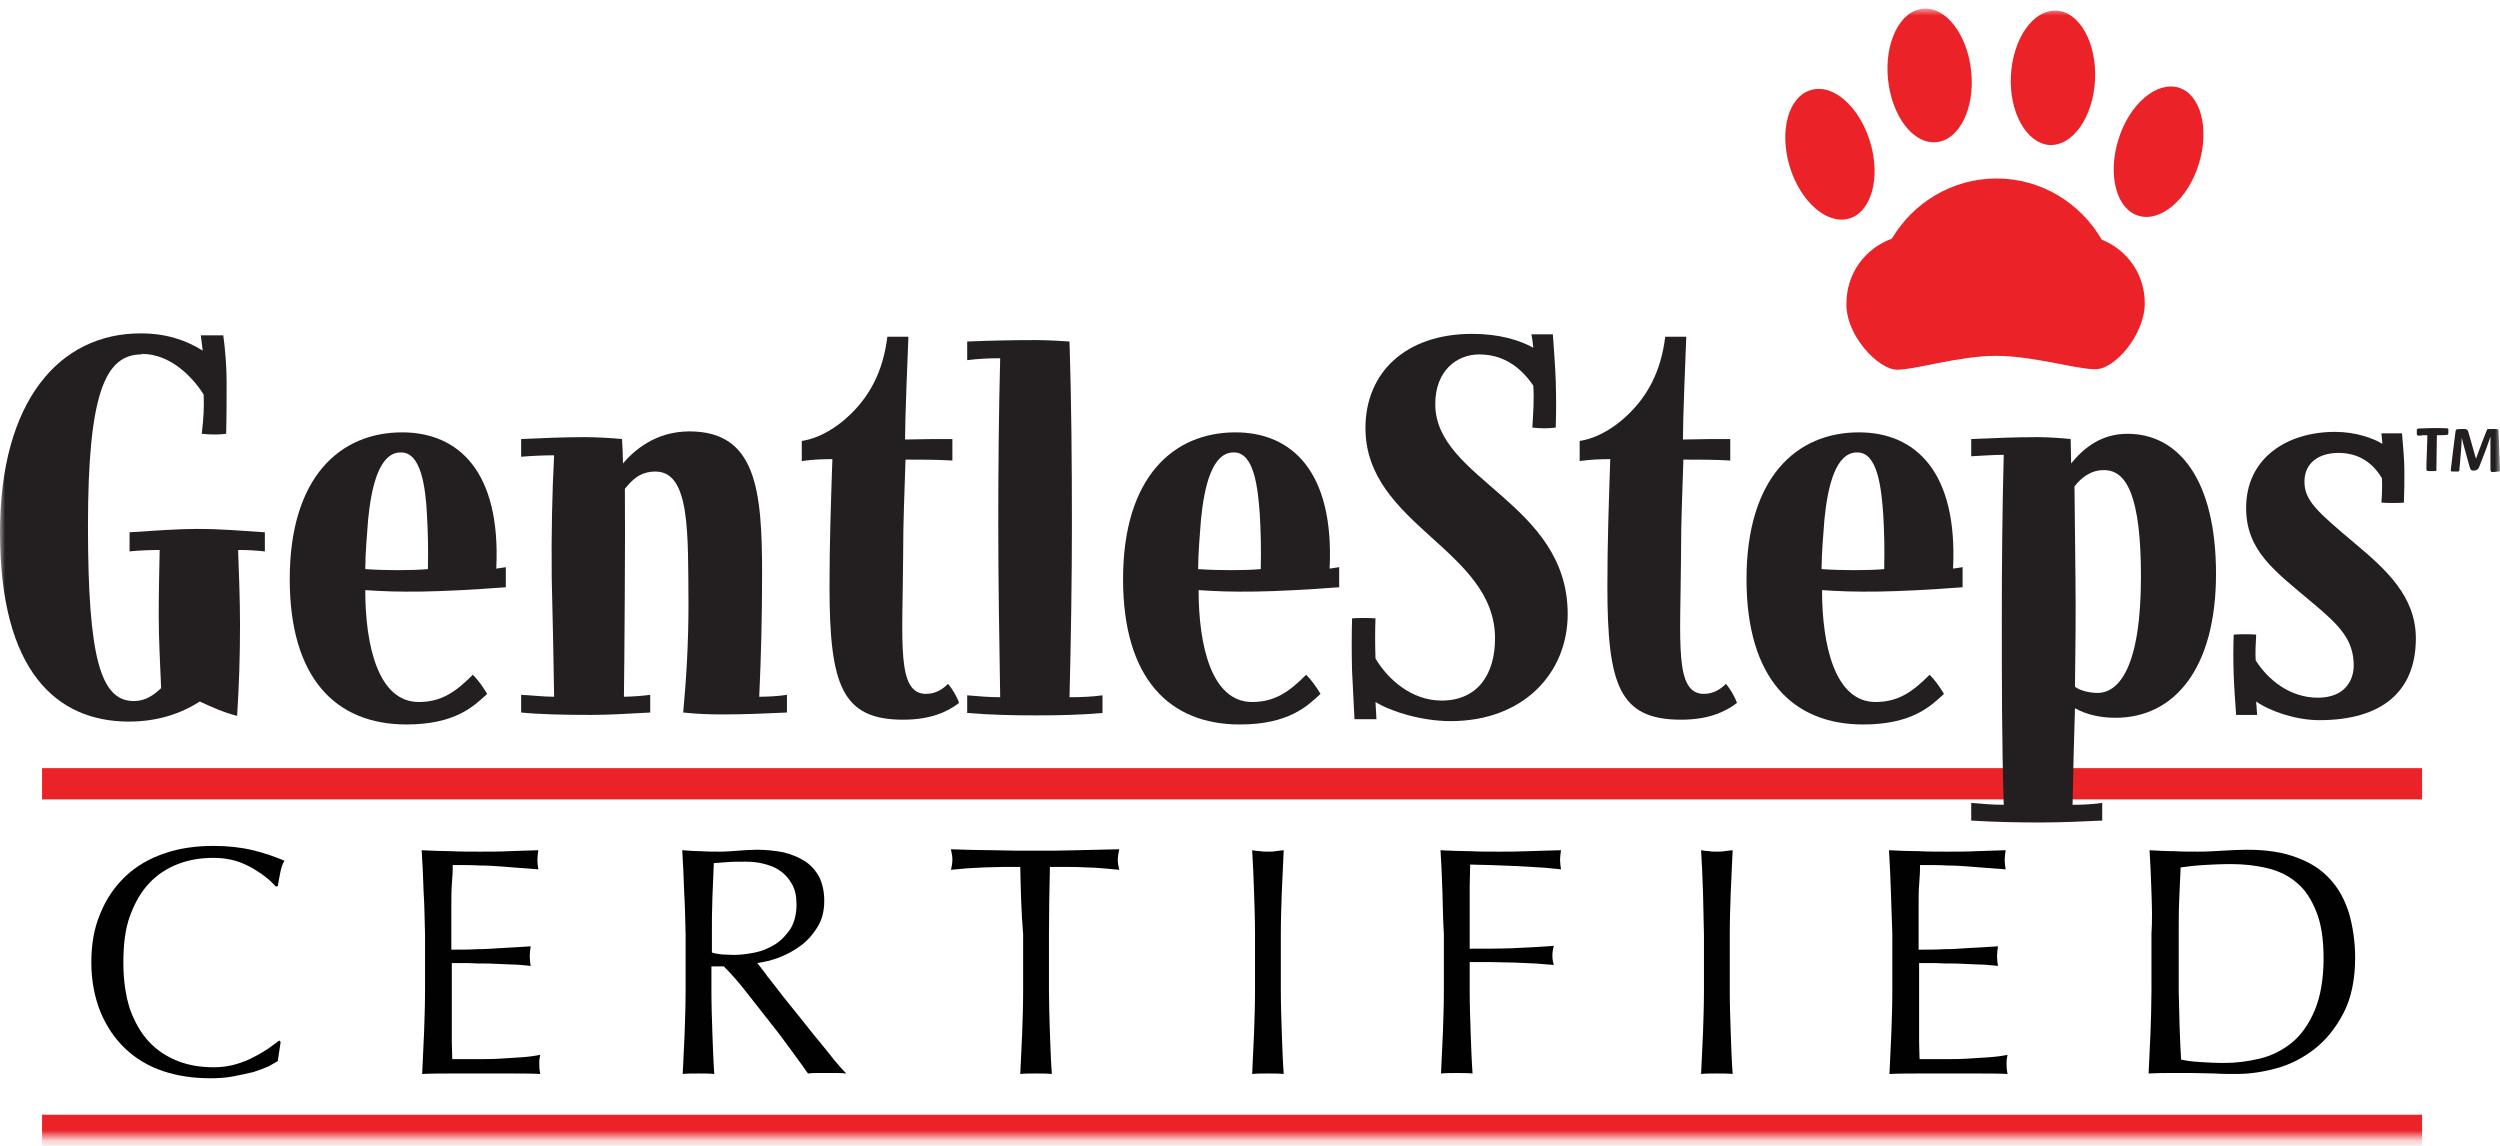 <svg width="240" height="110" viewBox="0 0 240 110" fill="none" xmlns="http://www.w3.org/2000/svg">
<g id="Group">
<g id="Clip path group">
<mask id="mask0_23_676" style="mask-type:luminance" maskUnits="userSpaceOnUse" x="0" y="0" width="240" height="110">
<g id="SVGID_2_">
<path id="Vector" d="M240 0.795H0V109.205H240V0.795Z" fill="white"/>
</g>
</mask>
<g mask="url(#mask0_23_676)">
<path id="Vector_2" d="M25.795 102.366C25.381 102.55 24.877 102.734 24.326 102.917C23.729 103.055 23.133 103.193 22.398 103.33C21.71 103.468 20.929 103.514 20.195 103.514C18.543 103.514 17.028 103.284 15.651 102.825C14.274 102.366 13.035 101.632 12.025 100.668C11.015 99.704 10.235 98.557 9.639 97.134C9.088 95.757 8.767 94.151 8.767 92.407C8.767 90.617 9.042 89.056 9.639 87.679C10.189 86.302 11.015 85.109 12.025 84.145C13.035 83.181 14.274 82.447 15.743 81.942C17.166 81.437 18.772 81.207 20.516 81.207C21.893 81.207 23.133 81.345 24.28 81.621C25.427 81.896 26.437 82.263 27.309 82.63C27.126 82.906 26.988 83.319 26.896 83.824C26.804 84.329 26.713 84.742 26.667 85.063L26.483 85.109C26.254 84.879 25.978 84.558 25.611 84.283C25.244 83.961 24.785 83.686 24.28 83.365C23.775 83.089 23.224 82.814 22.582 82.63C21.939 82.447 21.251 82.355 20.516 82.355C19.277 82.355 18.13 82.539 17.074 82.952C16.018 83.365 15.1 83.961 14.32 84.788C13.54 85.614 12.943 86.669 12.484 87.909C12.025 89.148 11.842 90.662 11.842 92.407C11.842 94.151 12.071 95.62 12.484 96.905C12.943 98.144 13.54 99.2 14.32 100.026C15.1 100.852 16.018 101.448 17.074 101.862C18.13 102.275 19.277 102.458 20.516 102.458C21.251 102.458 21.939 102.366 22.582 102.183C23.224 101.999 23.821 101.77 24.326 101.494C24.877 101.219 25.336 100.944 25.749 100.668C26.162 100.347 26.529 100.117 26.804 99.888L26.942 100.026L26.667 101.862C26.529 101.953 26.208 102.137 25.795 102.366Z" fill="#010101"/>
</g>
</g>
<g id="Clip path group_2">
<mask id="mask1_23_676" style="mask-type:luminance" maskUnits="userSpaceOnUse" x="0" y="0" width="240" height="110">
<g id="SVGID_2__2">
<path id="Vector_3" d="M240 0.795H0V109.205H240V0.795Z" fill="white"/>
</g>
</mask>
<g mask="url(#mask1_23_676)">
<path id="Vector_4" d="M40.666 85.614C40.62 84.283 40.574 82.952 40.482 81.621C41.4 81.666 42.364 81.712 43.282 81.712C44.2 81.758 45.163 81.758 46.081 81.758C46.999 81.758 47.963 81.758 48.881 81.712C49.799 81.666 50.717 81.666 51.681 81.621C51.635 81.942 51.589 82.263 51.589 82.539C51.589 82.86 51.635 83.181 51.681 83.457C50.992 83.411 50.396 83.365 49.845 83.319C49.294 83.273 48.698 83.227 48.101 83.181C47.504 83.135 46.816 83.089 46.081 83.089C45.347 83.043 44.475 83.043 43.465 83.043C43.465 83.732 43.419 84.329 43.373 84.971C43.328 85.568 43.328 86.256 43.328 87.037C43.328 87.863 43.328 88.643 43.328 89.423C43.328 90.204 43.328 90.8 43.328 91.167C44.246 91.167 45.072 91.167 45.806 91.121C46.54 91.121 47.183 91.076 47.826 91.03C48.422 90.984 48.973 90.984 49.478 90.938C49.983 90.892 50.488 90.892 50.947 90.846C50.901 91.167 50.855 91.489 50.855 91.81C50.855 92.131 50.901 92.453 50.947 92.728C50.396 92.682 49.753 92.59 49.065 92.59C48.331 92.544 47.642 92.544 46.908 92.498C46.173 92.498 45.531 92.498 44.888 92.453C44.246 92.453 43.741 92.453 43.373 92.453C43.373 92.636 43.373 92.866 43.373 93.049C43.373 93.279 43.373 93.554 43.373 93.875V95.115V96.996C43.373 98.19 43.373 99.154 43.373 99.934C43.373 100.714 43.419 101.311 43.419 101.678H45.623C46.403 101.678 47.183 101.678 47.963 101.632C48.743 101.586 49.432 101.54 50.12 101.494C50.809 101.448 51.406 101.357 51.865 101.265C51.819 101.403 51.819 101.586 51.773 101.77C51.773 101.953 51.773 102.091 51.773 102.275C51.773 102.596 51.819 102.871 51.865 103.101C50.947 103.055 49.983 103.055 49.065 103.055H46.219H43.373C42.456 103.055 41.492 103.055 40.528 103.101C40.574 101.77 40.666 100.439 40.711 99.108C40.757 97.777 40.803 96.446 40.803 95.069V89.699C40.757 88.276 40.757 86.945 40.666 85.614Z" fill="#010101"/>
</g>
</g>
<g id="Clip path group_3">
<mask id="mask2_23_676" style="mask-type:luminance" maskUnits="userSpaceOnUse" x="0" y="0" width="240" height="110">
<g id="SVGID_2__3">
<path id="Vector_5" d="M240 0.795H0V109.205H240V0.795Z" fill="white"/>
</g>
</mask>
<g mask="url(#mask2_23_676)">
<path id="Vector_6" d="M65.68 85.66C65.634 84.329 65.588 82.998 65.496 81.621C66.093 81.666 66.69 81.712 67.286 81.712C67.883 81.758 68.48 81.758 69.076 81.758C69.673 81.758 70.27 81.712 70.866 81.666C71.463 81.621 72.06 81.575 72.656 81.575C73.528 81.575 74.355 81.666 75.135 81.804C75.915 81.988 76.604 82.263 77.2 82.63C77.797 82.998 78.256 83.502 78.623 84.145C78.944 84.788 79.128 85.568 79.128 86.486C79.128 87.496 78.898 88.368 78.439 89.056C77.981 89.79 77.43 90.387 76.787 90.846C76.145 91.305 75.456 91.672 74.722 91.948C73.987 92.223 73.299 92.361 72.702 92.453C72.932 92.774 73.299 93.187 73.712 93.784C74.171 94.334 74.63 94.977 75.181 95.665C75.731 96.354 76.282 97.042 76.879 97.777C77.476 98.511 78.026 99.245 78.577 99.888C79.128 100.576 79.633 101.173 80.092 101.77C80.551 102.321 80.964 102.78 81.239 103.055C80.918 103.009 80.597 103.009 80.321 103.009H79.403H78.485C78.164 103.009 77.889 103.009 77.567 103.055C77.246 102.596 76.787 101.953 76.145 101.081C75.502 100.209 74.814 99.245 74.033 98.281C73.253 97.272 72.473 96.308 71.692 95.298C70.912 94.288 70.178 93.462 69.489 92.774H68.296V95.069C68.296 96.446 68.342 97.777 68.388 99.154C68.434 100.485 68.48 101.816 68.571 103.101C68.112 103.055 67.562 103.055 67.057 103.055C66.552 103.055 66.001 103.055 65.542 103.101C65.588 101.816 65.68 100.485 65.726 99.154C65.772 97.823 65.818 96.446 65.818 95.069V89.699C65.772 88.322 65.772 86.991 65.68 85.66ZM69.306 91.626C69.627 91.626 70.04 91.672 70.453 91.672C71.096 91.672 71.784 91.58 72.473 91.443C73.161 91.305 73.804 91.03 74.4 90.662C74.997 90.295 75.456 89.79 75.869 89.194C76.236 88.597 76.466 87.817 76.466 86.853C76.466 86.027 76.328 85.384 76.007 84.834C75.686 84.283 75.318 83.87 74.814 83.548C74.355 83.227 73.804 83.043 73.253 82.906C72.702 82.768 72.151 82.722 71.601 82.722C70.866 82.722 70.27 82.722 69.765 82.768C69.306 82.814 68.893 82.814 68.525 82.86C68.48 84.007 68.434 85.155 68.388 86.256C68.342 87.404 68.342 88.505 68.342 89.653V91.443C68.617 91.534 68.939 91.58 69.306 91.626Z" fill="#010101"/>
</g>
</g>
<g id="Clip path group_4">
<mask id="mask3_23_676" style="mask-type:luminance" maskUnits="userSpaceOnUse" x="0" y="0" width="240" height="110">
<g id="SVGID_2__4">
<path id="Vector_7" d="M240 0.795H0V109.205H240V0.795Z" fill="white"/>
</g>
</mask>
<g mask="url(#mask3_23_676)">
<path id="Vector_8" d="M97.946 83.227C97.395 83.227 96.844 83.227 96.248 83.227C95.651 83.227 95.055 83.273 94.458 83.273C93.861 83.319 93.31 83.319 92.76 83.365C92.209 83.411 91.704 83.457 91.291 83.502C91.383 83.135 91.429 82.814 91.429 82.493C91.429 82.263 91.383 81.942 91.291 81.529C92.668 81.575 93.999 81.621 95.33 81.621C96.661 81.667 97.992 81.667 99.369 81.667C100.746 81.667 102.077 81.667 103.408 81.621C104.739 81.575 106.07 81.575 107.447 81.529C107.355 81.942 107.309 82.263 107.309 82.539C107.309 82.814 107.355 83.135 107.447 83.502C106.988 83.457 106.529 83.411 105.978 83.365C105.427 83.319 104.831 83.273 104.28 83.273C103.683 83.227 103.087 83.227 102.49 83.227C101.893 83.227 101.343 83.227 100.792 83.227C100.746 85.384 100.7 87.542 100.7 89.699V95.069C100.7 96.446 100.746 97.823 100.792 99.154C100.838 100.485 100.884 101.816 100.975 103.101C100.516 103.055 99.966 103.055 99.461 103.055C98.91 103.055 98.405 103.055 97.946 103.101C97.992 101.816 98.084 100.485 98.13 99.154C98.176 97.823 98.222 96.446 98.222 95.069V89.699C98.038 87.542 97.992 85.384 97.946 83.227Z" fill="#010101"/>
</g>
</g>
<g id="Clip path group_5">
<mask id="mask4_23_676" style="mask-type:luminance" maskUnits="userSpaceOnUse" x="0" y="0" width="240" height="110">
<g id="SVGID_2__5">
<path id="Vector_9" d="M240 0.795H0V109.205H240V0.795Z" fill="white"/>
</g>
</mask>
<g mask="url(#mask4_23_676)">
<path id="Vector_10" d="M120.39 85.66C120.344 84.329 120.298 82.998 120.207 81.621C120.482 81.666 120.757 81.712 120.987 81.712C121.216 81.758 121.492 81.758 121.721 81.758C121.951 81.758 122.226 81.758 122.456 81.712C122.685 81.666 122.96 81.666 123.236 81.621C123.19 82.998 123.098 84.329 123.052 85.66C123.006 86.991 122.96 88.322 122.96 89.699V95.069C122.96 96.446 123.006 97.777 123.052 99.154C123.098 100.485 123.144 101.816 123.236 103.101C122.777 103.055 122.226 103.055 121.721 103.055C121.17 103.055 120.666 103.055 120.207 103.101C120.252 101.816 120.344 100.485 120.39 99.154C120.436 97.823 120.482 96.446 120.482 95.069V89.699C120.482 88.322 120.436 86.991 120.39 85.66Z" fill="#010101"/>
</g>
</g>
<g id="Clip path group_6">
<mask id="mask5_23_676" style="mask-type:luminance" maskUnits="userSpaceOnUse" x="0" y="0" width="240" height="110">
<g id="SVGID_2__6">
<path id="Vector_11" d="M240 0.795H0V109.205H240V0.795Z" fill="white"/>
</g>
</mask>
<g mask="url(#mask5_23_676)">
<path id="Vector_12" d="M138.474 85.66C138.428 84.329 138.382 82.998 138.29 81.621C139.208 81.666 140.172 81.712 141.09 81.712C142.008 81.758 142.972 81.758 143.89 81.758C144.808 81.758 145.772 81.758 146.736 81.712C147.699 81.666 148.755 81.666 149.857 81.621C149.811 81.942 149.765 82.263 149.765 82.539C149.765 82.814 149.811 83.181 149.857 83.457C149.306 83.411 148.617 83.319 147.837 83.273C147.057 83.227 146.231 83.181 145.404 83.135C144.578 83.089 143.798 83.089 143.018 83.043C142.238 83.043 141.641 82.998 141.136 82.998C141.136 83.732 141.09 84.42 141.09 85.109C141.09 85.797 141.09 86.44 141.09 87.128C141.09 87.863 141.09 88.551 141.09 89.148C141.09 89.745 141.09 90.387 141.09 91.076C142.467 91.076 143.844 91.076 145.175 91.03C146.506 90.984 147.837 90.892 149.168 90.8C149.076 91.121 149.03 91.443 149.03 91.718C149.03 92.039 149.076 92.361 149.168 92.636C148.663 92.59 148.067 92.544 147.424 92.498C146.781 92.453 146.093 92.453 145.359 92.407C144.67 92.407 143.936 92.361 143.201 92.361H141.09V95.023C141.09 96.4 141.136 97.731 141.182 99.108C141.228 100.439 141.274 101.77 141.365 103.055C140.906 103.009 140.356 103.009 139.851 103.009C139.3 103.009 138.795 103.009 138.336 103.055C138.382 101.77 138.474 100.439 138.52 99.108C138.566 97.777 138.612 96.4 138.612 95.023V89.653C138.52 88.322 138.52 86.991 138.474 85.66Z" fill="#010101"/>
</g>
</g>
<g id="Clip path group_7">
<mask id="mask6_23_676" style="mask-type:luminance" maskUnits="userSpaceOnUse" x="0" y="0" width="240" height="110">
<g id="SVGID_2__7">
<path id="Vector_13" d="M240 0.795H0V109.205H240V0.795Z" fill="white"/>
</g>
</mask>
<g mask="url(#mask6_23_676)">
<path id="Vector_14" d="M163.488 85.66C163.442 84.329 163.396 82.998 163.305 81.621C163.58 81.666 163.855 81.712 164.085 81.712C164.314 81.758 164.59 81.758 164.819 81.758C165.049 81.758 165.324 81.758 165.554 81.712C165.783 81.666 166.059 81.666 166.334 81.621C166.288 82.998 166.196 84.329 166.15 85.66C166.104 86.991 166.058 88.322 166.058 89.699V95.069C166.058 96.446 166.104 97.777 166.15 99.154C166.196 100.485 166.242 101.816 166.334 103.101C165.875 103.055 165.324 103.055 164.819 103.055C164.268 103.055 163.764 103.055 163.305 103.101C163.351 101.816 163.442 100.485 163.488 99.154C163.534 97.823 163.58 96.446 163.58 95.069V89.699C163.534 88.322 163.534 86.991 163.488 85.66Z" fill="#010101"/>
</g>
</g>
<g id="Clip path group_8">
<mask id="mask7_23_676" style="mask-type:luminance" maskUnits="userSpaceOnUse" x="0" y="0" width="240" height="110">
<g id="SVGID_2__8">
<path id="Vector_15" d="M240 0.795H0V109.205H240V0.795Z" fill="white"/>
</g>
</mask>
<g mask="url(#mask7_23_676)">
<path id="Vector_16" d="M181.526 85.614C181.48 84.283 181.434 82.952 181.343 81.621C182.26 81.666 183.224 81.712 184.142 81.712C185.06 81.758 186.024 81.758 186.942 81.758C187.86 81.758 188.824 81.758 189.742 81.712C190.66 81.666 191.578 81.666 192.542 81.621C192.496 81.942 192.45 82.263 192.45 82.539C192.45 82.86 192.496 83.181 192.542 83.457C191.853 83.411 191.256 83.365 190.706 83.319C190.155 83.273 189.558 83.227 188.962 83.181C188.365 83.135 187.676 83.089 186.942 83.089C186.208 83.043 185.336 83.043 184.326 83.043C184.326 83.732 184.28 84.329 184.234 84.971C184.188 85.568 184.188 86.256 184.188 87.037C184.188 87.863 184.188 88.643 184.188 89.423C184.188 90.204 184.188 90.8 184.188 91.167C185.106 91.167 185.932 91.167 186.667 91.121C187.401 91.121 188.044 91.076 188.686 91.03C189.283 90.984 189.834 90.984 190.339 90.938C190.843 90.892 191.348 90.892 191.807 90.846C191.761 91.167 191.715 91.489 191.715 91.81C191.715 92.131 191.761 92.453 191.807 92.728C191.256 92.682 190.614 92.59 189.925 92.59C189.191 92.544 188.503 92.544 187.768 92.498C187.034 92.498 186.391 92.498 185.749 92.453C185.106 92.453 184.601 92.453 184.234 92.453C184.234 92.636 184.234 92.866 184.234 93.049C184.234 93.279 184.234 93.554 184.234 93.875V95.115V96.996C184.234 98.19 184.234 99.154 184.234 99.934C184.234 100.714 184.28 101.311 184.28 101.678H186.483C187.263 101.678 188.044 101.678 188.824 101.632C189.604 101.586 190.293 101.54 190.981 101.494C191.67 101.448 192.266 101.357 192.725 101.265C192.679 101.403 192.679 101.586 192.633 101.77C192.633 101.953 192.633 102.091 192.633 102.275C192.633 102.596 192.679 102.871 192.725 103.101C191.807 103.055 190.843 103.055 189.925 103.055H187.08H184.234C183.316 103.055 182.352 103.055 181.388 103.101C181.434 101.77 181.526 100.439 181.572 99.108C181.618 97.777 181.664 96.446 181.664 95.069V89.699C181.618 88.276 181.572 86.945 181.526 85.614Z" fill="#010101"/>
</g>
</g>
<g id="Clip path group_9">
<mask id="mask8_23_676" style="mask-type:luminance" maskUnits="userSpaceOnUse" x="0" y="0" width="240" height="110">
<g id="SVGID_2__9">
<path id="Vector_17" d="M240 0.795H0V109.205H240V0.795Z" fill="white"/>
</g>
</mask>
<g mask="url(#mask8_23_676)">
<path id="Vector_18" d="M206.54 85.66C206.495 84.329 206.449 82.998 206.357 81.621C207.137 81.666 207.917 81.712 208.698 81.712C209.478 81.758 210.258 81.758 211.038 81.758C211.819 81.758 212.599 81.712 213.379 81.666C214.159 81.621 214.94 81.575 215.72 81.575C217.556 81.575 219.116 81.804 220.447 82.309C221.733 82.768 222.834 83.457 223.66 84.374C224.486 85.246 225.083 86.348 225.496 87.633C225.863 88.918 226.093 90.341 226.093 91.948C226.093 94.013 225.726 95.803 224.991 97.226C224.257 98.649 223.339 99.796 222.238 100.668C221.136 101.54 219.897 102.183 218.566 102.55C217.235 102.917 215.949 103.101 214.71 103.101C214.022 103.101 213.287 103.101 212.599 103.055C211.91 103.055 211.222 103.009 210.488 103.009H208.376C207.688 103.009 206.999 103.009 206.265 103.055C206.311 101.77 206.403 100.439 206.449 99.108C206.495 97.777 206.54 96.4 206.54 95.023V89.653C206.632 88.322 206.586 86.991 206.54 85.66ZM209.386 101.724C209.845 101.816 210.396 101.907 211.176 101.953C211.91 101.999 212.691 102.045 213.471 102.045C214.618 102.045 215.766 101.907 216.913 101.632C218.061 101.357 219.071 100.852 219.989 100.117C220.906 99.383 221.641 98.327 222.192 97.042C222.742 95.757 223.064 94.059 223.064 91.993C223.064 90.158 222.834 88.689 222.375 87.541C221.916 86.394 221.32 85.43 220.539 84.788C219.759 84.099 218.841 83.64 217.74 83.365C216.638 83.089 215.445 82.952 214.159 82.952C213.242 82.952 212.324 82.998 211.543 83.043C210.763 83.089 209.983 83.181 209.34 83.273C209.294 84.283 209.248 85.338 209.203 86.394C209.157 87.496 209.157 88.597 209.157 89.745V95.115C209.203 97.318 209.248 99.521 209.386 101.724Z" fill="#010101"/>
</g>
</g>
<g id="Clip path group_10">
<mask id="mask9_23_676" style="mask-type:luminance" maskUnits="userSpaceOnUse" x="0" y="0" width="240" height="110">
<g id="SVGID_2__10">
<path id="Vector_19" d="M240 0.795H0V109.205H240V0.795Z" fill="white"/>
</g>
</mask>
<g mask="url(#mask9_23_676)">
<path id="Vector_20" d="M4.039 75.241H232.519" stroke="#EB2227" stroke-width="3"/>
</g>
</g>
<g id="Clip path group_11">
<mask id="mask10_23_676" style="mask-type:luminance" maskUnits="userSpaceOnUse" x="0" y="0" width="240" height="110">
<g id="SVGID_2__11">
<path id="Vector_21" d="M240 0.795H0V109.205H240V0.795Z" fill="white"/>
</g>
</mask>
<g mask="url(#mask10_23_676)">
<path id="Vector_22" d="M4.039 108.517H232.519" stroke="#EB2227" stroke-width="3"/>
</g>
</g>
<g id="Clip path group_12">
<mask id="mask11_23_676" style="mask-type:luminance" maskUnits="userSpaceOnUse" x="0" y="0" width="240" height="110">
<g id="SVGID_2__12">
<path id="Vector_23" d="M240 0.795H0V109.205H240V0.795Z" fill="white"/>
</g>
</mask>
<g mask="url(#mask11_23_676)">
<path id="Vector_24" d="M13.586 34.025C10.098 34.025 8.445 37.788 8.445 50.502C8.445 63.262 9.684 67.301 12.851 67.301C13.999 67.301 14.779 66.704 15.468 66.061C15.376 63.537 15.238 61.609 15.238 59.085C15.238 56.928 15.284 54.954 15.33 52.797C14.595 52.797 13.219 52.843 12.438 52.935V51.099C14.641 50.961 16.845 50.777 19.048 50.777C21.205 50.777 23.27 50.961 25.427 51.099V52.935C24.555 52.843 23.775 52.797 22.857 52.797C22.949 55.23 23.041 57.616 23.041 60.049C23.041 63.124 22.949 65.694 22.765 68.723C21.48 68.402 20.149 67.805 19.185 67.347C17.303 68.54 15.1 69.274 12.301 69.274C5.462 69.228 0 64.501 0 51.099C0 38.431 5.737 32.005 13.494 32.005C16.064 32.005 17.9 32.694 19.461 33.657L19.277 32.189H21.434C21.618 33.474 21.756 35.31 21.756 36.595C21.756 37.972 21.756 40.037 21.71 41.644C21.067 41.736 20.195 41.736 19.369 41.644C19.552 40.083 19.598 39.119 19.552 37.88C18.405 36.044 16.248 33.979 13.678 33.979H13.586V34.025Z" fill="#231F20"/>
</g>
</g>
<g id="Clip path group_13">
<mask id="mask12_23_676" style="mask-type:luminance" maskUnits="userSpaceOnUse" x="0" y="0" width="240" height="110">
<g id="SVGID_2__13">
<path id="Vector_25" d="M240 0.795H0V109.205H240V0.795Z" fill="white"/>
</g>
</mask>
<g mask="url(#mask12_23_676)">
<path id="Vector_26" d="M48.56 54.449V56.377C41.813 56.882 38.325 56.882 35.066 56.652C35.066 61.976 36.305 67.392 40.206 67.392C42.41 67.392 43.787 66.382 45.393 64.776C45.898 65.281 46.357 65.924 46.77 66.612C45.485 67.805 43.695 69.549 39.013 69.549C32.266 69.549 27.814 65.143 27.814 55.596C27.814 45.82 32.633 41.506 38.6 41.506C44.016 41.506 48.101 45.27 47.642 54.587L48.56 54.449ZM38.462 43.434C36.443 43.434 35.663 46.6 35.341 49.859C35.25 51.144 35.066 53.072 35.066 54.633C36.902 54.77 39.61 54.77 41.079 54.633C41.124 52.659 41.079 51.007 40.987 49.4C40.849 46.784 40.436 43.434 38.508 43.434H38.462Z" fill="#231F20"/>
</g>
</g>
<g id="Clip path group_14">
<mask id="mask13_23_676" style="mask-type:luminance" maskUnits="userSpaceOnUse" x="0" y="0" width="240" height="110">
<g id="SVGID_2__14">
<path id="Vector_27" d="M240 0.795H0V109.205H240V0.795Z" fill="white"/>
</g>
</mask>
<g mask="url(#mask13_23_676)">
<path id="Vector_28" d="M50.029 42.148C52.048 42.057 54.114 41.965 56.133 41.965C57.143 41.965 58.887 42.057 59.713 42.148C59.759 42.883 59.805 43.709 59.805 44.489C60.861 43.25 62.926 41.414 66.185 41.414C72.61 41.414 73.161 47.06 73.161 55.092C73.161 58.993 73.069 62.986 72.886 66.888C73.574 66.888 74.722 66.842 75.548 66.704V68.402C73.666 68.494 71.325 68.586 69.444 68.586C67.975 68.586 66.965 68.54 65.588 68.402C65.909 64.96 66.093 61.517 66.093 58.121C66.047 51.19 66.276 45.27 62.926 45.27C61.411 45.27 60.677 46.096 59.989 46.922C60.034 51.328 59.943 63.812 59.897 66.888C60.493 66.888 61.824 66.796 62.421 66.704V68.402C60.539 68.494 58.657 68.632 56.73 68.632C54.297 68.632 51.865 68.586 50.029 68.402V66.704C51.038 66.75 52.186 66.888 53.196 66.888C53.15 63.399 53.058 59.36 52.966 55.505C52.92 51.282 53.012 47.105 53.196 43.709C52.37 43.709 51.084 43.755 50.029 43.847V42.148Z" fill="#231F20"/>
</g>
</g>
<g id="Clip path group_15">
<mask id="mask14_23_676" style="mask-type:luminance" maskUnits="userSpaceOnUse" x="0" y="0" width="240" height="110">
<g id="SVGID_2__15">
<path id="Vector_29" d="M240 0.795H0V109.205H240V0.795Z" fill="white"/>
</g>
</mask>
<g mask="url(#mask14_23_676)">
<path id="Vector_30" d="M91.475 44.214C89.96 44.122 88.491 44.122 86.931 44.122C86.839 47.289 86.701 49.767 86.701 53.439C86.655 61.747 86.058 66.612 88.904 66.612C89.868 66.612 90.556 66.107 91.016 65.648C91.337 66.015 91.888 66.887 92.071 67.484C90.878 68.402 89.225 69.091 86.701 69.091C80.826 69.091 79.633 65.786 79.633 56.285C79.633 52.017 79.77 48.299 79.908 44.076C78.944 44.076 77.935 44.122 76.971 44.26V42.332C78.761 42.057 80.413 40.955 81.561 39.853C83.442 38.063 84.773 35.723 85.186 32.326H87.206C87.114 34.621 86.885 40.267 86.885 42.194C88.445 42.148 89.96 42.148 91.429 42.148V44.214H91.475Z" fill="#231F20"/>
</g>
</g>
<g id="Clip path group_16">
<mask id="mask15_23_676" style="mask-type:luminance" maskUnits="userSpaceOnUse" x="0" y="0" width="240" height="110">
<g id="SVGID_2__16">
<path id="Vector_31" d="M240 0.795H0V109.205H240V0.795Z" fill="white"/>
</g>
</mask>
<g mask="url(#mask15_23_676)">
<path id="Vector_32" d="M92.851 32.785C95.055 32.694 97.212 32.648 99.415 32.648C100.47 32.648 102.169 32.739 102.674 32.785C102.857 38.614 102.903 44.398 102.903 50.273C102.903 55.826 102.811 61.38 102.674 66.933C103.729 66.933 104.877 66.888 105.841 66.75V68.448C103.729 68.632 101.618 68.677 99.507 68.677C97.303 68.677 95.1 68.632 92.851 68.448V66.75C93.907 66.842 94.963 66.933 96.018 66.933C95.927 61.196 95.835 55.826 95.835 50.273C95.835 45.04 95.881 39.716 96.018 34.392C94.963 34.392 93.907 34.438 92.851 34.575V32.785Z" fill="#231F20"/>
</g>
</g>
<g id="Clip path group_17">
<mask id="mask16_23_676" style="mask-type:luminance" maskUnits="userSpaceOnUse" x="0" y="0" width="240" height="110">
<g id="SVGID_2__17">
<path id="Vector_33" d="M240 0.795H0V109.205H240V0.795Z" fill="white"/>
</g>
</mask>
<g mask="url(#mask16_23_676)">
<path id="Vector_34" d="M128.56 54.449V56.377C121.813 56.882 118.325 56.882 115.066 56.652C115.066 61.976 116.305 67.392 120.207 67.392C122.41 67.392 123.787 66.382 125.393 64.776C125.898 65.281 126.357 65.924 126.77 66.612C125.485 67.805 123.695 69.549 119.013 69.549C112.266 69.549 107.814 65.143 107.814 55.596C107.814 45.82 112.633 41.506 118.6 41.506C124.016 41.506 128.101 45.27 127.642 54.587L128.56 54.449ZM118.417 43.434C116.397 43.434 115.617 46.6 115.295 49.859C115.204 51.144 115.02 53.072 115.02 54.633C116.856 54.77 119.564 54.77 121.033 54.633C121.079 52.659 121.033 51.007 120.941 49.4C120.757 46.784 120.39 43.434 118.462 43.434H118.417Z" fill="#231F20"/>
</g>
</g>
<g id="Clip path group_18">
<mask id="mask17_23_676" style="mask-type:luminance" maskUnits="userSpaceOnUse" x="0" y="0" width="240" height="110">
<g id="SVGID_2__18">
<path id="Vector_35" d="M240 0.795H0V109.205H240V0.795Z" fill="white"/>
</g>
</mask>
<g mask="url(#mask17_23_676)">
<path id="Vector_36" d="M149.076 32.097C149.168 33.611 149.306 35.08 149.352 36.595C149.398 38.109 149.398 39.532 149.352 41.047C148.663 41.139 147.883 41.139 147.103 41.047C147.194 39.578 147.286 38.293 147.194 37.008C146.231 35.631 144.67 34.025 142.008 34.025C139.851 34.025 137.785 35.585 137.785 38.798C137.785 46.05 150.499 48.253 150.499 58.947C150.499 64.593 146.277 69.228 139.254 69.228C136.5 69.228 133.517 68.31 132.048 67.392L132.14 69.045H130.029C129.937 67.392 129.891 65.969 129.799 64.455C129.753 62.757 129.753 61.058 129.799 59.36C130.625 59.314 131.268 59.314 132.048 59.36C132.002 60.508 132.002 61.793 132.048 63.216C133.242 65.235 135.536 67.255 138.382 67.255C141.824 67.255 143.523 64.776 143.523 61.288C143.523 52.751 131.084 50.41 131.084 41.093C131.084 35.723 134.986 32.051 141.32 32.051C143.936 32.051 145.863 32.648 147.194 33.382C147.149 32.969 147.103 32.51 147.011 32.097H149.076Z" fill="#231F20"/>
</g>
</g>
<g id="Clip path group_19">
<mask id="mask18_23_676" style="mask-type:luminance" maskUnits="userSpaceOnUse" x="0" y="0" width="240" height="110">
<g id="SVGID_2__19">
<path id="Vector_37" d="M240 0.795H0V109.205H240V0.795Z" fill="white"/>
</g>
</mask>
<g mask="url(#mask18_23_676)">
<path id="Vector_38" d="M166.15 44.214C164.636 44.122 163.167 44.122 161.606 44.122C161.515 47.289 161.377 49.767 161.377 53.439C161.331 61.747 160.734 66.612 163.58 66.612C164.544 66.612 165.232 66.107 165.691 65.648C166.013 66.015 166.563 66.887 166.747 67.484C165.554 68.402 163.901 69.091 161.377 69.091C155.456 69.091 154.309 65.786 154.309 56.285C154.309 52.017 154.446 48.299 154.584 44.076C153.62 44.076 152.61 44.122 151.647 44.26V42.332C153.437 42.057 155.089 40.955 156.236 39.853C158.118 38.063 159.449 35.723 159.862 32.326H161.882C161.79 34.621 161.561 40.267 161.561 42.194C163.121 42.148 164.636 42.148 166.104 42.148V44.214H166.15Z" fill="#231F20"/>
</g>
</g>
<g id="Clip path group_20">
<mask id="mask19_23_676" style="mask-type:luminance" maskUnits="userSpaceOnUse" x="0" y="0" width="240" height="110">
<g id="SVGID_2__20">
<path id="Vector_39" d="M240 0.795H0V109.205H240V0.795Z" fill="white"/>
</g>
</mask>
<g mask="url(#mask19_23_676)">
<path id="Vector_40" d="M188.411 54.449V56.377C181.664 56.882 178.176 56.882 174.917 56.652C174.917 61.976 176.156 67.392 180.057 67.392C182.26 67.392 183.637 66.382 185.244 64.776C185.749 65.281 186.208 65.924 186.621 66.612C185.336 67.805 183.546 69.549 178.864 69.549C172.117 69.549 167.665 65.143 167.665 55.596C167.665 45.82 172.484 41.506 178.451 41.506C183.867 41.506 187.952 45.27 187.493 54.587L188.411 54.449ZM178.267 43.434C176.248 43.434 175.468 46.6 175.146 49.859C175.054 51.144 174.871 53.072 174.871 54.633C176.707 54.77 179.415 54.77 180.884 54.633C180.929 52.659 180.884 51.007 180.792 49.4C180.608 46.784 180.241 43.434 178.313 43.434H178.267Z" fill="#231F20"/>
</g>
</g>
<g id="Clip path group_21">
<mask id="mask20_23_676" style="mask-type:luminance" maskUnits="userSpaceOnUse" x="0" y="0" width="240" height="110">
<g id="SVGID_2__21">
<path id="Vector_41" d="M240 0.795H0V109.205H240V0.795Z" fill="white"/>
</g>
</mask>
<g mask="url(#mask20_23_676)">
<path id="Vector_42" d="M189.237 42.149C191.394 42.057 193.46 41.965 195.617 41.965C196.581 41.965 197.958 42.057 198.784 42.149L198.83 44.489C200.069 42.975 201.721 41.644 204.246 41.644C209.157 41.644 212.737 46.05 212.737 55.092C212.737 64.225 208.698 68.907 203.098 68.907C201.583 68.907 200.252 68.586 199.197 67.989C199.105 71.11 199.013 74.231 198.967 77.26C199.793 77.26 200.987 77.215 201.813 77.077V78.775C199.839 78.867 197.866 78.959 195.846 78.959C193.643 78.959 191.44 78.913 189.237 78.775V77.077C190.293 77.169 191.256 77.26 192.358 77.26C192.174 71.34 192.174 65.373 192.174 59.406C192.174 54.174 192.22 48.895 192.358 43.663C191.348 43.663 190.247 43.755 189.237 43.801V42.149ZM201.951 45.132C200.711 45.132 199.793 45.866 199.151 46.692C199.197 49.63 199.197 52.43 199.243 55.367C199.289 58.901 199.243 62.389 199.197 65.924C199.702 66.337 200.711 66.52 201.354 66.52C203.465 66.52 205.531 63.95 205.531 55.367C205.531 47.748 204.2 45.132 201.997 45.132H201.951Z" fill="#231F20"/>
</g>
</g>
<g id="Clip path group_22">
<mask id="mask21_23_676" style="mask-type:luminance" maskUnits="userSpaceOnUse" x="0" y="0" width="240" height="110">
<g id="SVGID_2__22">
<path id="Vector_43" d="M240 0.795H0V109.205H240V0.795Z" fill="white"/>
</g>
</mask>
<g mask="url(#mask21_23_676)">
<path id="Vector_44" d="M214.664 68.586C214.573 67.255 214.481 66.061 214.435 64.822C214.389 63.537 214.389 62.16 214.435 60.921C215.169 60.875 215.949 60.875 216.592 60.921C216.546 61.747 216.5 62.711 216.546 63.399C217.74 65.281 219.851 66.979 222.513 66.979C225.129 66.979 225.955 65.281 225.955 63.904C225.955 61.425 224.624 60.049 221.916 57.8C218.382 54.816 215.628 52.889 215.628 48.758C215.628 43.984 219.53 41.46 224.165 41.46C226.139 41.46 227.791 42.057 228.709 42.607L228.617 41.598H230.591C230.683 42.791 230.82 44.03 230.82 45.178C230.82 46.233 230.82 47.197 230.775 48.253C230.178 48.299 229.306 48.299 228.617 48.253C228.663 47.702 228.709 46.555 228.663 45.912C227.791 44.443 226.46 43.48 224.487 43.48C222.605 43.48 221.228 44.443 221.228 46.233C221.228 48.069 222.467 49.125 226.001 52.108C229.076 54.679 231.922 57.249 231.922 61.288C231.922 66.428 228.617 69.136 222.651 69.136C220.447 69.136 217.969 68.31 216.592 67.346L216.684 68.632H214.664V68.586Z" fill="#231F20"/>
</g>
</g>
<g id="Clip path group_23">
<mask id="mask22_23_676" style="mask-type:luminance" maskUnits="userSpaceOnUse" x="0" y="0" width="240" height="110">
<g id="SVGID_2__23">
<path id="Vector_45" d="M240 0.795H0V109.205H240V0.795Z" fill="white"/>
</g>
</mask>
<g mask="url(#mask22_23_676)">
<path id="Vector_46" d="M182.123 35.493C183.913 35.493 188.044 34.162 191.624 34.162C195.204 34.162 199.243 35.447 201.17 35.447C203.052 35.447 205.898 32.097 205.898 29.113C205.898 26.314 204.2 23.973 201.767 23.009C199.748 19.521 195.984 17.134 191.67 17.134C187.401 17.134 183.637 19.475 181.618 22.917C179.048 23.835 177.258 26.268 177.258 29.113C177.166 32.189 180.333 35.493 182.123 35.493Z" fill="#EB2227"/>
</g>
</g>
<g id="Clip path group_24">
<mask id="mask23_23_676" style="mask-type:luminance" maskUnits="userSpaceOnUse" x="0" y="0" width="240" height="110">
<g id="SVGID_2__24">
<path id="Vector_47" d="M240 0.795H0V109.205H240V0.795Z" fill="white"/>
</g>
</mask>
<g mask="url(#mask23_23_676)">
<path id="Vector_48" d="M171.796 15.941C170.786 12.544 171.704 9.24 173.861 8.643C176.018 8 178.543 10.295 179.552 13.692C180.562 17.088 179.644 20.393 177.487 20.989C175.376 21.586 172.805 19.337 171.796 15.941Z" fill="#EB2227"/>
</g>
</g>
<g id="Clip path group_25">
<mask id="mask24_23_676" style="mask-type:luminance" maskUnits="userSpaceOnUse" x="0" y="0" width="240" height="110">
<g id="SVGID_2__25">
<path id="Vector_49" d="M240 0.795H0V109.205H240V0.795Z" fill="white"/>
</g>
</mask>
<g mask="url(#mask24_23_676)">
<path id="Vector_50" d="M181.251 7.633C180.884 4.099 182.398 1.024 184.601 0.84C186.804 0.611 188.87 3.319 189.237 6.853C189.604 10.387 188.089 13.462 185.886 13.646C183.683 13.875 181.618 11.167 181.251 7.633Z" fill="#EB2227"/>
</g>
</g>
<g id="Clip path group_26">
<mask id="mask25_23_676" style="mask-type:luminance" maskUnits="userSpaceOnUse" x="0" y="0" width="240" height="110">
<g id="SVGID_2__26">
<path id="Vector_51" d="M240 0.795H0V109.205H240V0.795Z" fill="white"/>
</g>
</mask>
<g mask="url(#mask25_23_676)">
<path id="Vector_52" d="M193.046 7.266C193.23 3.732 195.158 0.932 197.407 1.024C199.61 1.116 201.308 4.099 201.124 7.679C200.941 11.213 199.013 14.013 196.764 13.921C194.561 13.784 192.863 10.8 193.046 7.266Z" fill="#EB2227"/>
</g>
</g>
<g id="Clip path group_27">
<mask id="mask26_23_676" style="mask-type:luminance" maskUnits="userSpaceOnUse" x="0" y="0" width="240" height="110">
<g id="SVGID_2__27">
<path id="Vector_53" d="M240 0.795H0V109.205H240V0.795Z" fill="white"/>
</g>
</mask>
<g mask="url(#mask26_23_676)">
<path id="Vector_54" d="M203.373 13.37C204.429 9.974 207.045 7.771 209.157 8.414C211.268 9.056 212.14 12.361 211.084 15.757C210.029 19.154 207.412 21.357 205.301 20.714C203.144 20.072 202.318 16.767 203.373 13.37Z" fill="#EB2227"/>
</g>
</g>
<g id="Clip path group_28">
<mask id="mask27_23_676" style="mask-type:luminance" maskUnits="userSpaceOnUse" x="0" y="0" width="240" height="110">
<g id="SVGID_2__28">
<path id="Vector_55" d="M240 0.795H0V109.205H240V0.795Z" fill="white"/>
</g>
</mask>
<g mask="url(#mask27_23_676)">
<path id="Vector_56" d="M232.335 41.827C232.06 41.827 232.06 41.781 232.014 41.69V41.322C232.014 41.185 232.06 41.185 232.151 41.139C232.335 41.139 233.161 41.093 233.574 41.093C233.804 41.093 234.951 41.093 234.997 41.139C235.043 41.139 235.043 41.185 235.043 41.368C235.043 41.69 235.043 41.736 234.951 41.736C234.814 41.781 234.125 41.781 233.941 41.781C233.941 42.332 233.896 44.627 233.896 44.902C233.896 44.902 233.896 45.132 233.896 45.178C233.85 45.224 233.85 45.224 233.483 45.224C232.978 45.224 232.932 45.224 232.932 45.04C232.932 44.26 233.024 42.562 233.024 41.781C232.932 41.781 232.886 41.781 232.565 41.781L232.335 41.827ZM239.449 41.185C239.816 41.185 239.862 41.185 239.862 41.46C239.862 41.965 240 44.902 240 45.178C240 45.27 239.954 45.27 239.862 45.27C239.679 45.27 239.495 45.316 239.312 45.316C239.174 45.316 239.082 45.316 239.082 44.994C239.082 44.489 239.082 44.443 239.082 43.939C239.082 43.526 239.082 43.112 239.082 41.919C238.761 42.883 238.394 43.847 238.026 44.765C237.935 44.994 237.843 45.178 237.43 45.178C237.2 45.178 237.154 45.086 237.017 44.581C237.017 44.535 236.328 42.148 236.328 42.011C236.328 42.516 236.19 44.168 236.099 45.132C236.099 45.27 236.053 45.27 235.731 45.27C235.318 45.27 235.273 45.27 235.273 45.132C235.273 45.086 235.686 41.644 235.731 41.414C235.777 41.185 235.777 41.185 236.512 41.185C236.741 41.185 236.879 41.185 236.971 41.506L237.43 43.112C237.567 43.617 237.613 43.801 237.705 44.03C238.072 42.975 238.715 41.322 238.761 41.231C238.807 41.185 238.853 41.185 239.082 41.185H239.449Z" fill="#231F20"/>
</g>
</g>
</g>
</svg>
